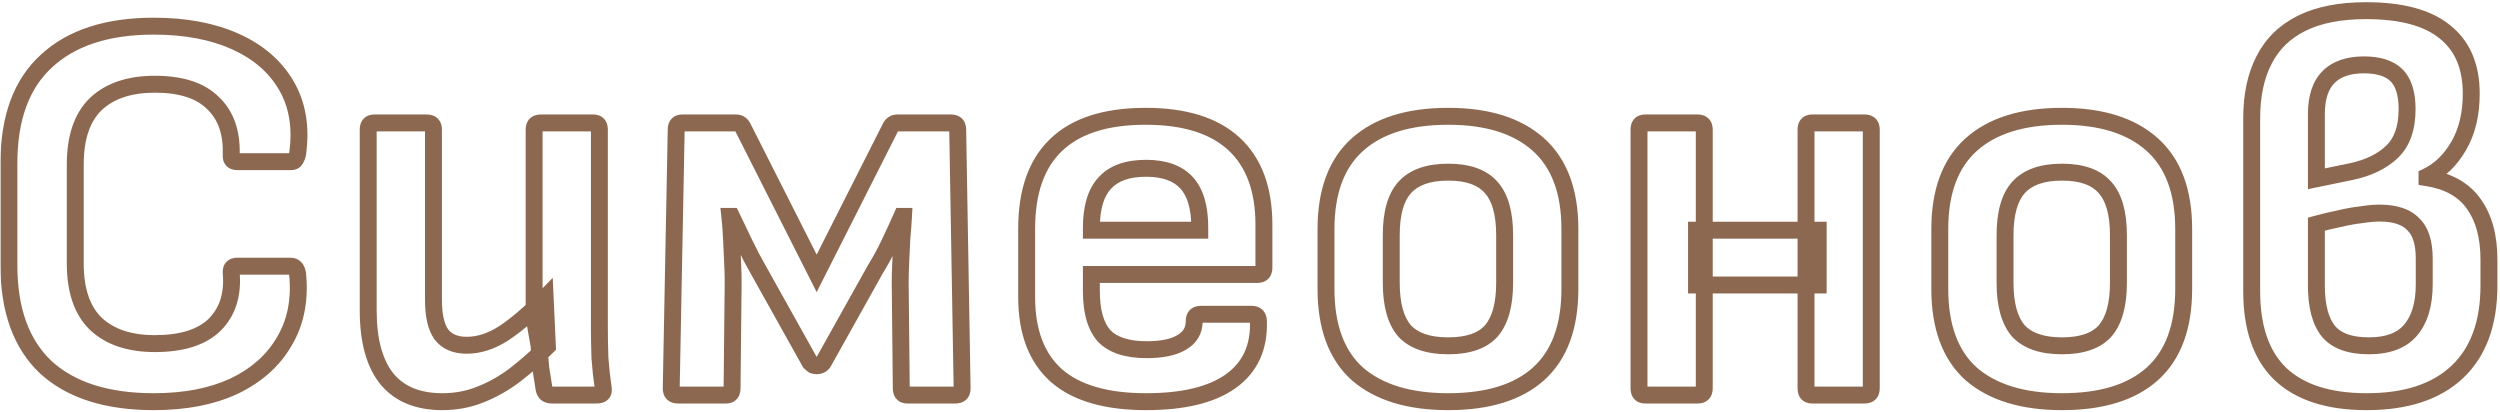 <svg xmlns="http://www.w3.org/2000/svg" width="886" height="146" viewBox="0 0 886 146" fill="none"><mask id="path-1-outside-1_3863_2" maskUnits="userSpaceOnUse" x="0" y="0" width="886" height="146" fill="black"><rect fill="white" width="886" height="146"></rect><path d="M54.504 142.352C37.909 142.352 25.169 138.301 16.284 130.2C7.529 121.968 3.152 109.881 3.152 93.94V57.876C3.152 41.804 7.595 29.717 16.48 21.616C25.365 13.384 38.04 9.268 54.504 9.268C65.741 9.268 75.411 11.097 83.512 14.756C91.613 18.415 97.624 23.641 101.544 30.436C105.464 37.231 106.771 45.267 105.464 54.544C105.333 55.197 105.072 55.851 104.68 56.504C104.419 57.027 103.896 57.288 103.112 57.288H84.1C82.532 57.288 81.813 56.504 81.944 54.936C82.205 46.965 80.049 40.824 75.476 36.512C71.033 32.069 64.173 29.848 54.896 29.848C45.88 29.848 38.889 32.2 33.924 36.904C29.089 41.608 26.672 48.729 26.672 58.268V93.352C26.672 102.891 29.089 110.012 33.924 114.716C38.889 119.42 45.88 121.772 54.896 121.772C64.435 121.772 71.491 119.551 76.064 115.108C80.637 110.535 82.597 104.393 81.944 96.684C81.813 95.116 82.532 94.332 84.1 94.332H102.916C104.353 94.332 105.203 95.247 105.464 97.076C106.379 106.223 104.811 114.193 100.76 120.988C96.84 127.783 90.895 133.075 82.924 136.864C75.084 140.523 65.611 142.352 54.504 142.352ZM156.756 142.352C148.132 142.352 141.599 139.673 137.156 134.316C132.714 128.828 130.492 120.727 130.492 110.012V45.92C130.492 44.352 131.211 43.568 132.648 43.568H151.268C152.836 43.568 153.62 44.352 153.62 45.92V106.288C153.62 111.776 154.535 115.827 156.364 118.44C158.324 121.053 161.33 122.36 165.38 122.36C169.692 122.36 174.004 120.988 178.316 118.244C182.759 115.369 187.724 111.123 193.212 105.504L193.996 122.752C190.207 126.541 186.352 129.939 182.432 132.944C178.643 135.819 174.592 138.105 170.28 139.804C166.099 141.503 161.591 142.352 156.756 142.352ZM195.564 140C193.996 140 193.082 139.281 192.82 137.844C192.428 135.492 192.036 133.009 191.644 130.396C191.383 127.783 191.187 125.169 191.056 122.556L189.292 112.56V45.92C189.292 44.352 190.076 43.568 191.644 43.568H210.264C211.702 43.568 212.42 44.352 212.42 45.92V115.5C212.42 119.289 212.486 123.079 212.616 126.868C212.878 130.527 213.27 134.12 213.792 137.648C214.054 139.216 213.27 140 211.44 140H195.564ZM240.232 140C238.664 140 237.88 139.216 237.88 137.648L239.644 45.92C239.644 44.352 240.363 43.568 241.8 43.568H260.812C261.988 43.568 262.838 44.156 263.36 45.332L289.428 96.88L315.496 45.332C316.019 44.156 316.868 43.568 318.044 43.568H337.056C338.624 43.568 339.408 44.352 339.408 45.92L340.976 137.648C340.976 139.216 340.192 140 338.624 140H321.572C320.135 140 319.416 139.216 319.416 137.648L319.024 100.016C319.024 98.056 319.09 95.704 319.22 92.96C319.351 90.216 319.482 87.407 319.612 84.532C319.874 81.657 320.07 79.044 320.2 76.692H319.612C318.175 79.959 316.672 83.225 315.104 86.492C313.536 89.759 311.968 92.633 310.4 95.116L291.78 128.436C291.258 129.22 290.474 129.612 289.428 129.612C289.036 129.612 288.644 129.547 288.252 129.416C287.86 129.155 287.468 128.828 287.076 128.436L268.456 95.116C267.019 92.633 265.516 89.759 263.948 86.492C262.38 83.225 260.812 79.959 259.244 76.692H258.656C258.918 79.044 259.114 81.657 259.244 84.532C259.375 87.407 259.506 90.216 259.636 92.96C259.767 95.704 259.832 98.056 259.832 100.016L259.44 137.648C259.44 139.216 258.722 140 257.284 140H240.232ZM406.185 142.352C392.073 142.352 381.489 139.281 374.433 133.14C367.377 126.868 363.849 117.591 363.849 105.308V81.004C363.849 67.937 367.311 58.072 374.237 51.408C381.293 44.613 391.877 41.216 405.989 41.216C419.839 41.216 430.293 44.483 437.349 51.016C444.405 57.549 447.933 67.088 447.933 79.632V94.92C447.933 96.488 447.149 97.272 445.581 97.272H386.781V103.152C386.781 110.339 388.283 115.631 391.289 119.028C394.425 122.295 399.455 123.928 406.381 123.928C411.738 123.928 415.854 123.079 418.729 121.38C421.734 119.681 423.237 117.133 423.237 113.736C423.237 112.168 424.021 111.384 425.589 111.384H443.621C445.058 111.384 445.842 112.103 445.973 113.54C446.365 122.948 443.098 130.135 436.173 135.1C429.378 139.935 419.382 142.352 406.185 142.352ZM386.781 81.592H425.197V80.612C425.197 73.425 423.629 68.133 420.493 64.736C417.357 61.339 412.587 59.64 406.185 59.64C399.521 59.64 394.621 61.404 391.485 64.932C388.349 68.329 386.781 73.621 386.781 80.808V81.592ZM513.25 142.352C499.399 142.352 488.684 139.085 481.106 132.552C473.658 125.888 469.934 115.827 469.934 102.368V81.2C469.934 67.872 473.658 57.876 481.106 51.212C488.554 44.548 499.268 41.216 513.25 41.216C527.1 41.216 537.75 44.548 545.198 51.212C552.646 57.876 556.37 67.872 556.37 81.2V102.368C556.37 115.827 552.646 125.888 545.198 132.552C537.88 139.085 527.231 142.352 513.25 142.352ZM513.25 122.556C520.306 122.556 525.402 120.792 528.538 117.264C531.674 113.605 533.242 107.921 533.242 100.212V83.356C533.242 75.647 531.674 70.028 528.538 66.5C525.402 62.841 520.306 61.012 513.25 61.012C506.194 61.012 501.032 62.841 497.766 66.5C494.63 70.028 493.062 75.647 493.062 83.356V100.212C493.062 107.921 494.63 113.605 497.766 117.264C501.032 120.792 506.194 122.556 513.25 122.556ZM642.212 140C640.774 140 640.056 139.216 640.056 137.648V45.92C640.056 44.352 640.774 43.568 642.212 43.568H660.832C662.4 43.568 663.184 44.352 663.184 45.92V137.648C663.184 139.216 662.4 140 660.832 140H642.212ZM583.02 140C581.582 140 580.864 139.216 580.864 137.648V45.92C580.864 44.352 581.582 43.568 583.02 43.568H601.64C603.208 43.568 603.992 44.352 603.992 45.92V137.648C603.992 139.216 603.208 140 601.64 140H583.02ZM601.248 100.996V81.592H644.368V100.996H601.248ZM730.779 142.352C716.928 142.352 706.214 139.085 698.635 132.552C691.187 125.888 687.463 115.827 687.463 102.368V81.2C687.463 67.872 691.187 57.876 698.635 51.212C706.083 44.548 716.798 41.216 730.779 41.216C744.63 41.216 755.279 44.548 762.727 51.212C770.175 57.876 773.899 67.872 773.899 81.2V102.368C773.899 115.827 770.175 125.888 762.727 132.552C755.41 139.085 744.76 142.352 730.779 142.352ZM730.779 122.556C737.835 122.556 742.931 120.792 746.067 117.264C749.203 113.605 750.771 107.921 750.771 100.212V83.356C750.771 75.647 749.203 70.028 746.067 66.5C742.931 62.841 737.835 61.012 730.779 61.012C723.723 61.012 718.562 62.841 715.295 66.5C712.159 70.028 710.591 75.647 710.591 83.356V100.212C710.591 107.921 712.159 113.605 715.295 117.264C718.562 120.792 723.723 122.556 730.779 122.556ZM838.764 142.352C825.306 142.352 815.114 139.085 808.188 132.552C801.394 126.019 797.996 116.219 797.996 103.152V42C797.996 33.899 799.434 27.039 802.308 21.42C805.183 15.671 809.626 11.293 815.636 8.288C821.647 5.283 829.291 3.78 838.568 3.78C850.982 3.78 860.259 6.263 866.4 11.228C872.672 16.193 875.808 23.511 875.808 33.18C875.808 40.497 874.306 46.704 871.3 51.8C868.426 56.765 864.702 60.359 860.128 62.58V62.972C867.707 64.148 873.26 67.284 876.788 72.38C880.316 77.345 882.08 83.879 882.08 91.98V101.192C882.08 114.52 878.356 124.712 870.908 131.768C863.46 138.824 852.746 142.352 838.764 142.352ZM839.548 122.556C846.212 122.556 851.112 120.727 854.248 117.068C857.515 113.279 859.148 107.856 859.148 100.8V91.588C859.148 85.969 857.842 81.919 855.228 79.436C852.746 76.823 848.76 75.516 843.272 75.516C841.443 75.516 839.287 75.712 836.804 76.104C834.452 76.365 831.904 76.823 829.16 77.476C826.547 77.999 823.803 78.652 820.928 79.436V101.192C820.928 108.509 822.366 113.932 825.24 117.46C828.115 120.857 832.884 122.556 839.548 122.556ZM820.928 63.364L833.276 60.816C839.418 59.509 844.252 57.157 847.78 53.76C851.308 50.363 853.072 45.332 853.072 38.668C853.072 33.18 851.831 29.195 849.348 26.712C846.866 24.229 843.011 22.988 837.784 22.988C832.296 22.988 828.115 24.425 825.24 27.3C822.366 30.175 820.928 34.552 820.928 40.432V63.364Z"></path></mask><path d="M16.284 130.2L14.229 132.386L14.246 132.401L14.263 132.417L16.284 130.2ZM16.48 21.616L18.501 23.833L18.51 23.825L18.519 23.817L16.48 21.616ZM83.512 14.756L84.747 12.022L83.512 14.756ZM101.544 30.436L98.945 31.935H98.945L101.544 30.436ZM105.464 54.544L108.406 55.132L108.423 55.048L108.435 54.962L105.464 54.544ZM104.68 56.504L102.108 54.961L102.048 55.059L101.997 55.162L104.68 56.504ZM81.944 54.936L84.934 55.185L84.94 55.11L84.942 55.034L81.944 54.936ZM75.476 36.512L73.355 38.633L73.386 38.664L73.418 38.695L75.476 36.512ZM33.924 36.904L31.861 34.726L31.846 34.74L31.832 34.754L33.924 36.904ZM33.924 114.716L31.832 116.866L31.846 116.88L31.861 116.894L33.924 114.716ZM76.064 115.108L78.154 117.26L78.17 117.245L78.185 117.229L76.064 115.108ZM81.944 96.684L78.954 96.933L78.955 96.937L81.944 96.684ZM105.464 97.076L108.449 96.778L108.443 96.714L108.434 96.652L105.464 97.076ZM100.76 120.988L98.183 119.452L98.172 119.47L98.161 119.489L100.76 120.988ZM82.924 136.864L84.193 139.583L84.202 139.578L84.212 139.573L82.924 136.864ZM54.504 142.352V139.352C38.371 139.352 26.458 135.416 18.305 127.983L16.284 130.2L14.263 132.417C23.881 141.186 37.448 145.352 54.504 145.352V142.352ZM16.284 130.2L18.339 128.014C10.366 120.518 6.152 109.336 6.152 93.94H3.152H0.152C0.152 110.427 4.692 123.418 14.229 132.386L16.284 130.2ZM3.152 93.94H6.152V57.876H3.152H0.152V93.94H3.152ZM3.152 57.876H6.152C6.152 42.35 10.43 31.192 18.501 23.833L16.48 21.616L14.459 19.399C4.76 28.242 0.152 41.258 0.152 57.876H3.152ZM16.48 21.616L18.519 23.817C26.676 16.259 38.521 12.268 54.504 12.268V9.268V6.268C37.559 6.268 24.055 10.509 14.441 19.415L16.48 21.616ZM54.504 9.268V12.268C65.424 12.268 74.652 14.046 82.277 17.49L83.512 14.756L84.747 12.022C76.169 8.148 66.058 6.268 54.504 6.268V9.268ZM83.512 14.756L82.277 17.49C89.885 20.926 95.38 25.756 98.945 31.935L101.544 30.436L104.143 28.937C99.868 21.527 93.341 15.903 84.747 12.022L83.512 14.756ZM101.544 30.436L98.945 31.935C102.469 38.043 103.725 45.378 102.493 54.126L105.464 54.544L108.435 54.962C109.816 45.156 108.459 36.418 104.143 28.937L101.544 30.436ZM105.464 54.544L102.522 53.956C102.468 54.227 102.348 54.56 102.108 54.961L104.68 56.504L107.252 58.047C107.796 57.141 108.199 56.167 108.406 55.132L105.464 54.544ZM104.68 56.504L101.997 55.162C102.156 54.843 102.431 54.568 102.75 54.409C103.023 54.272 103.19 54.288 103.112 54.288V57.288V60.288C104.579 60.288 106.419 59.735 107.363 57.846L104.68 56.504ZM103.112 57.288V54.288H84.1V57.288V60.288H103.112V57.288ZM84.1 57.288V54.288C83.755 54.288 84.163 54.2 84.597 54.673C85.028 55.143 84.904 55.537 84.934 55.185L81.944 54.936L78.954 54.687C78.853 55.903 79.024 57.473 80.174 58.727C81.326 59.984 82.877 60.288 84.1 60.288V57.288ZM81.944 54.936L84.942 55.034C85.224 46.452 82.894 39.383 77.534 34.329L75.476 36.512L73.418 38.695C77.205 42.265 79.187 47.479 78.946 54.838L81.944 54.936ZM75.476 36.512L77.597 34.391C72.372 29.166 64.592 26.848 54.896 26.848V29.848V32.848C63.755 32.848 69.695 34.973 73.355 38.633L75.476 36.512ZM54.896 29.848V26.848C45.364 26.848 37.542 29.344 31.861 34.726L33.924 36.904L35.987 39.082C40.236 35.056 46.396 32.848 54.896 32.848V29.848ZM33.924 36.904L31.832 34.754C26.211 40.223 23.672 48.26 23.672 58.268H26.672H29.672C29.672 49.199 31.967 42.993 36.016 39.054L33.924 36.904ZM26.672 58.268H23.672V93.352H26.672H29.672V58.268H26.672ZM26.672 93.352H23.672C23.672 103.36 26.211 111.397 31.832 116.866L33.924 114.716L36.016 112.566C31.967 108.627 29.672 102.421 29.672 93.352H26.672ZM33.924 114.716L31.861 116.894C37.542 122.276 45.364 124.772 54.896 124.772V121.772V118.772C46.396 118.772 40.236 116.564 35.987 112.538L33.924 114.716ZM54.896 121.772V124.772C64.834 124.772 72.797 122.464 78.154 117.26L76.064 115.108L73.974 112.956C70.184 116.637 64.035 118.772 54.896 118.772V121.772ZM76.064 115.108L78.185 117.229C83.507 111.907 85.645 104.83 84.933 96.431L81.944 96.684L78.955 96.937C79.55 103.956 77.767 109.162 73.943 112.987L76.064 115.108ZM81.944 96.684L84.934 96.435C84.904 96.083 85.028 96.477 84.597 96.947C84.163 97.42 83.755 97.332 84.1 97.332V94.332V91.332C82.877 91.332 81.326 91.636 80.174 92.893C79.024 94.147 78.853 95.717 78.954 96.933L81.944 96.684ZM84.1 94.332V97.332H102.916V94.332V91.332H84.1V94.332ZM102.916 94.332V97.332C102.957 97.332 102.892 97.338 102.77 97.289C102.638 97.236 102.518 97.151 102.433 97.059C102.355 96.976 102.35 96.935 102.377 97.001C102.405 97.071 102.455 97.227 102.494 97.5L105.464 97.076L108.434 96.652C108.256 95.407 107.826 94.05 106.829 92.977C105.749 91.813 104.33 91.332 102.916 91.332V94.332ZM105.464 97.076L102.479 97.374C103.34 105.989 101.853 113.295 98.183 119.452L100.76 120.988L103.337 122.524C107.768 115.091 109.417 106.456 108.449 96.778L105.464 97.076ZM100.76 120.988L98.161 119.489C94.583 125.692 89.129 130.593 81.636 134.155L82.924 136.864L84.212 139.573C92.661 135.557 99.097 129.873 103.359 122.487L100.76 120.988ZM82.924 136.864L81.655 134.145C74.308 137.574 65.292 139.352 54.504 139.352V142.352V145.352C65.929 145.352 75.859 143.471 84.193 139.583L82.924 136.864ZM137.156 134.316L134.825 136.204L134.836 136.217L134.847 136.231L137.156 134.316ZM156.364 118.44L153.907 120.16L153.935 120.201L153.964 120.24L156.364 118.44ZM178.316 118.244L179.927 120.775L179.936 120.769L179.946 120.763L178.316 118.244ZM193.212 105.504L196.209 105.368L195.895 98.464L191.066 103.408L193.212 105.504ZM193.996 122.752L196.118 124.873L197.053 123.938L196.993 122.616L193.996 122.752ZM182.432 132.944L184.245 135.334L184.252 135.329L184.258 135.325L182.432 132.944ZM170.28 139.804L169.181 137.013L169.166 137.019L169.151 137.025L170.28 139.804ZM192.82 137.844L189.861 138.337L189.865 138.359L189.869 138.381L192.82 137.844ZM191.644 130.396L188.659 130.695L188.667 130.768L188.677 130.841L191.644 130.396ZM191.056 122.556L194.053 122.406L194.043 122.219L194.011 122.035L191.056 122.556ZM189.292 112.56H186.292V112.823L186.338 113.081L189.292 112.56ZM212.616 126.868L209.618 126.971L209.62 127.027L209.624 127.082L212.616 126.868ZM213.792 137.648L210.825 138.088L210.829 138.114L210.833 138.141L213.792 137.648ZM156.756 142.352V139.352C148.792 139.352 143.204 136.91 139.466 132.401L137.156 134.316L134.847 136.231C139.993 142.437 147.473 145.352 156.756 145.352V142.352ZM137.156 134.316L139.488 132.428C135.652 127.689 133.492 120.379 133.492 110.012H130.492H127.492C127.492 121.074 129.776 129.967 134.825 136.204L137.156 134.316ZM130.492 110.012H133.492V45.92H130.492H127.492V110.012H130.492ZM130.492 45.92H133.492C133.492 45.537 133.586 45.809 133.243 46.183C133.071 46.37 132.878 46.481 132.73 46.534C132.6 46.582 132.554 46.568 132.648 46.568V43.568V40.568C131.397 40.568 129.927 40.921 128.82 42.129C127.758 43.287 127.492 44.735 127.492 45.92H130.492ZM132.648 43.568V46.568H151.268V43.568V40.568H132.648V43.568ZM151.268 43.568V46.568C151.59 46.568 151.28 46.646 150.911 46.277C150.542 45.908 150.62 45.598 150.62 45.92H153.62H156.62C156.62 44.674 156.307 43.188 155.154 42.035C154.001 40.882 152.515 40.568 151.268 40.568V43.568ZM153.62 45.92H150.62V106.288H153.62H156.62V45.92H153.62ZM153.62 106.288H150.62C150.62 111.997 151.551 116.795 153.907 120.16L156.364 118.44L158.822 116.72C157.519 114.859 156.62 111.555 156.62 106.288H153.62ZM156.364 118.44L153.964 120.24C156.627 123.79 160.637 125.36 165.38 125.36V122.36V119.36C162.022 119.36 160.022 118.317 158.764 116.64L156.364 118.44ZM165.38 122.36V125.36C170.361 125.36 175.224 123.768 179.927 120.775L178.316 118.244L176.706 115.713C172.785 118.208 169.023 119.36 165.38 119.36V122.36ZM178.316 118.244L179.946 120.763C184.643 117.724 189.782 113.31 195.358 107.6L193.212 105.504L191.066 103.408C185.667 108.936 180.875 113.015 176.687 115.725L178.316 118.244ZM193.212 105.504L190.215 105.64L190.999 122.888L193.996 122.752L196.993 122.616L196.209 105.368L193.212 105.504ZM193.996 122.752L191.875 120.631C188.171 124.335 184.414 127.644 180.607 130.563L182.432 132.944L184.258 135.325C188.29 132.233 192.243 128.748 196.118 124.873L193.996 122.752ZM182.432 132.944L180.619 130.554C177.042 133.267 173.231 135.417 169.181 137.013L170.28 139.804L171.38 142.595C175.954 140.793 180.243 138.37 184.245 135.334L182.432 132.944ZM170.28 139.804L169.151 137.025C165.353 138.567 161.232 139.352 156.756 139.352V142.352V145.352C161.95 145.352 166.845 144.438 171.409 142.583L170.28 139.804ZM195.564 140V137C195.397 137 195.334 136.98 195.345 136.984C195.364 136.989 195.449 137.019 195.556 137.102C195.665 137.188 195.736 137.283 195.772 137.351C195.805 137.41 195.791 137.41 195.772 137.307L192.82 137.844L189.869 138.381C190.096 139.629 190.679 140.901 191.849 141.82C192.992 142.719 194.341 143 195.564 143V140ZM192.82 137.844L195.779 137.351C195.39 135.016 195.001 132.55 194.611 129.951L191.644 130.396L188.677 130.841C189.072 133.469 189.466 135.968 189.861 138.337L192.82 137.844ZM191.644 130.396L194.629 130.097C194.373 127.533 194.181 124.97 194.053 122.406L191.056 122.556L188.06 122.706C188.193 125.369 188.393 128.032 188.659 130.695L191.644 130.396ZM191.056 122.556L194.011 122.035L192.247 112.039L189.292 112.56L186.338 113.081L188.102 123.077L191.056 122.556ZM189.292 112.56H192.292V45.92H189.292H186.292V112.56H189.292ZM189.292 45.92H192.292C192.292 45.598 192.371 45.908 192.002 46.277C191.633 46.646 191.323 46.568 191.644 46.568V43.568V40.568C190.398 40.568 188.912 40.882 187.759 42.035C186.606 43.188 186.292 44.674 186.292 45.92H189.292ZM191.644 43.568V46.568H210.264V43.568V40.568H191.644V43.568ZM210.264 43.568V46.568C210.359 46.568 210.313 46.582 210.182 46.534C210.035 46.481 209.841 46.37 209.67 46.183C209.327 45.809 209.42 45.537 209.42 45.92H212.42H215.42C215.42 44.735 215.154 43.287 214.093 42.129C212.986 40.921 211.516 40.568 210.264 40.568V43.568ZM212.42 45.92H209.42V115.5H212.42H215.42V45.92H212.42ZM212.42 115.5H209.42C209.42 119.324 209.486 123.148 209.618 126.971L212.616 126.868L215.615 126.765C215.485 123.01 215.42 119.255 215.42 115.5H212.42ZM212.616 126.868L209.624 127.082C209.89 130.814 210.291 134.483 210.825 138.088L213.792 137.648L216.76 137.208C216.249 133.757 215.865 130.239 215.609 126.654L212.616 126.868ZM213.792 137.648L210.833 138.141C210.854 138.268 210.824 138.207 210.864 138.026C210.911 137.813 211.037 137.533 211.279 137.291C211.506 137.064 211.714 136.992 211.754 136.98C211.784 136.971 211.698 137 211.44 137V140V143C212.659 143 214.295 142.76 215.522 141.533C216.863 140.192 216.968 138.453 216.751 137.155L213.792 137.648ZM211.44 140V137H195.564V140V143H211.44V140ZM237.88 137.648L234.881 137.59L234.88 137.619V137.648H237.88ZM239.644 45.92L242.644 45.978L242.644 45.949V45.92H239.644ZM263.36 45.332L260.619 46.55L260.649 46.619L260.683 46.686L263.36 45.332ZM289.428 96.88L286.751 98.234L289.428 103.528L292.106 98.234L289.428 96.88ZM315.496 45.332L318.174 46.686L318.207 46.619L318.238 46.55L315.496 45.332ZM339.408 45.92H336.408V45.946L336.409 45.971L339.408 45.92ZM340.976 137.648H343.976V137.622L343.976 137.597L340.976 137.648ZM319.416 137.648H322.416V137.632L322.416 137.617L319.416 137.648ZM319.024 100.016H316.024V100.032L316.025 100.047L319.024 100.016ZM319.22 92.96L316.224 92.817L319.22 92.96ZM319.612 84.532L316.625 84.26L316.619 84.328L316.615 84.396L319.612 84.532ZM320.2 76.692L323.196 76.858L323.372 73.692H320.2V76.692ZM319.612 76.692V73.692H317.655L316.866 75.484L319.612 76.692ZM315.104 86.492L317.809 87.79L315.104 86.492ZM310.4 95.116L307.864 93.514L307.821 93.582L307.782 93.653L310.4 95.116ZM291.78 128.436L294.277 130.1L294.342 130.002L294.399 129.899L291.78 128.436ZM288.252 129.416L286.588 131.912L286.923 132.135L287.304 132.262L288.252 129.416ZM287.076 128.436L284.458 129.899L284.661 130.263L284.955 130.557L287.076 128.436ZM268.456 95.116L271.075 93.653L271.064 93.633L271.053 93.613L268.456 95.116ZM263.948 86.492L266.653 85.194L263.948 86.492ZM259.244 76.692L261.949 75.394L261.132 73.692H259.244V76.692ZM258.656 76.692V73.692H255.305L255.675 77.023L258.656 76.692ZM259.244 84.532L262.241 84.396L259.244 84.532ZM259.832 100.016L262.832 100.047L262.832 100.032V100.016H259.832ZM259.44 137.648L256.441 137.617L256.44 137.632V137.648H259.44ZM240.232 140V137C239.911 137 240.221 136.922 240.59 137.291C240.959 137.66 240.88 137.97 240.88 137.648H237.88H234.88C234.88 138.894 235.194 140.38 236.347 141.533C237.5 142.686 238.986 143 240.232 143V140ZM237.88 137.648L240.88 137.706L242.644 45.978L239.644 45.92L236.645 45.862L234.881 137.59L237.88 137.648ZM239.644 45.92H242.644C242.644 45.537 242.738 45.809 242.395 46.183C242.223 46.37 242.03 46.481 241.882 46.534C241.752 46.582 241.706 46.568 241.8 46.568V43.568V40.568C240.549 40.568 239.079 40.921 237.972 42.129C236.91 43.287 236.644 44.735 236.644 45.92H239.644ZM241.8 43.568V46.568H260.812V43.568V40.568H241.8V43.568ZM260.812 43.568V46.568C260.855 46.568 260.845 46.573 260.797 46.559C260.746 46.544 260.683 46.517 260.624 46.476C260.596 46.456 260.575 46.438 260.56 46.424C260.545 46.41 260.538 46.401 260.539 46.402C260.541 46.404 260.572 46.446 260.619 46.55L263.36 45.332L266.102 44.114C265.672 43.145 265.015 42.218 264.039 41.542C263.045 40.854 261.923 40.568 260.812 40.568V43.568ZM263.36 45.332L260.683 46.686L286.751 98.234L289.428 96.88L292.106 95.526L266.038 43.978L263.36 45.332ZM289.428 96.88L292.106 98.234L318.174 46.686L315.496 45.332L312.819 43.978L286.751 95.526L289.428 96.88ZM315.496 45.332L318.238 46.55C318.284 46.446 318.316 46.404 318.318 46.402C318.318 46.401 318.312 46.41 318.297 46.424C318.282 46.438 318.261 46.456 318.233 46.476C318.174 46.517 318.111 46.544 318.06 46.559C318.012 46.573 318.001 46.568 318.044 46.568V43.568V40.568C316.934 40.568 315.812 40.854 314.818 41.542C313.841 42.218 313.185 43.145 312.755 44.114L315.496 45.332ZM318.044 43.568V46.568H337.056V43.568V40.568H318.044V43.568ZM337.056 43.568V46.568C337.378 46.568 337.068 46.646 336.699 46.277C336.33 45.908 336.408 45.598 336.408 45.92H339.408H342.408C342.408 44.674 342.095 43.188 340.942 42.035C339.789 40.882 338.303 40.568 337.056 40.568V43.568ZM339.408 45.92L336.409 45.971L337.977 137.699L340.976 137.648L343.976 137.597L342.408 45.869L339.408 45.92ZM340.976 137.648H337.976C337.976 137.97 337.898 137.66 338.267 137.291C338.636 136.922 338.946 137 338.624 137V140V143C339.871 143 341.357 142.686 342.51 141.533C343.663 140.38 343.976 138.894 343.976 137.648H340.976ZM338.624 140V137H321.572V140V143H338.624V140ZM321.572 140V137C321.478 137 321.524 136.986 321.654 137.034C321.802 137.087 321.995 137.198 322.167 137.385C322.51 137.759 322.416 138.031 322.416 137.648H319.416H316.416C316.416 138.833 316.682 140.281 317.744 141.439C318.851 142.647 320.321 143 321.572 143V140ZM319.416 137.648L322.416 137.617L322.024 99.985L319.024 100.016L316.025 100.047L316.417 137.679L319.416 137.648ZM319.024 100.016H322.024C322.024 98.118 322.088 95.816 322.217 93.103L319.22 92.96L316.224 92.817C316.092 95.592 316.024 97.994 316.024 100.016H319.024ZM319.22 92.96L322.217 93.103C322.348 90.356 322.479 87.545 322.609 84.668L319.612 84.532L316.615 84.396C316.485 87.268 316.354 90.076 316.224 92.817L319.22 92.96ZM319.612 84.532L322.6 84.804C322.864 81.901 323.063 79.252 323.196 76.858L320.2 76.692L317.205 76.526C317.077 78.836 316.884 81.413 316.625 84.26L319.612 84.532ZM320.2 76.692V73.692H319.612V76.692V79.692H320.2V76.692ZM319.612 76.692L316.866 75.484C315.443 78.72 313.954 81.957 312.4 85.194L315.104 86.492L317.809 87.79C319.391 84.494 320.908 81.198 322.358 77.9L319.612 76.692ZM315.104 86.492L312.4 85.194C310.871 88.379 309.358 91.149 307.864 93.514L310.4 95.116L312.937 96.718C314.579 94.118 316.202 91.138 317.809 87.79L315.104 86.492ZM310.4 95.116L307.782 93.653L289.162 126.973L291.78 128.436L294.399 129.899L313.019 96.579L310.4 95.116ZM291.78 128.436L289.284 126.772C289.282 126.775 289.297 126.753 289.332 126.721C289.369 126.688 289.413 126.658 289.459 126.635C289.556 126.586 289.574 126.612 289.428 126.612V129.612V132.612C291.348 132.612 293.129 131.821 294.277 130.1L291.78 128.436ZM289.428 129.612V126.612C289.376 126.612 289.304 126.604 289.201 126.57L288.252 129.416L287.304 132.262C287.985 132.489 288.697 132.612 289.428 132.612V129.612ZM288.252 129.416L289.916 126.92C289.715 126.785 289.474 126.591 289.198 126.315L287.076 128.436L284.955 130.557C285.463 131.065 286.006 131.524 286.588 131.912L288.252 129.416ZM287.076 128.436L289.695 126.973L271.075 93.653L268.456 95.116L265.838 96.579L284.458 129.899L287.076 128.436ZM268.456 95.116L271.053 93.613C269.663 91.212 268.196 88.408 266.653 85.194L263.948 86.492L261.244 87.79C262.837 91.109 264.376 94.055 265.86 96.619L268.456 95.116ZM263.948 86.492L266.653 85.194C265.085 81.927 263.517 78.66 261.949 75.394L259.244 76.692L256.54 77.99C258.108 81.257 259.676 84.523 261.244 87.79L263.948 86.492ZM259.244 76.692V73.692H258.656V76.692V79.692H259.244V76.692ZM258.656 76.692L255.675 77.023C255.928 79.298 256.119 81.845 256.247 84.668L259.244 84.532L262.241 84.396C262.108 81.469 261.908 78.79 261.638 76.361L258.656 76.692ZM259.244 84.532L256.247 84.668C256.378 87.545 256.509 90.356 256.64 93.103L259.636 92.96L262.633 92.817C262.502 90.076 262.372 87.268 262.241 84.396L259.244 84.532ZM259.636 92.96L256.64 93.103C256.769 95.816 256.832 98.118 256.832 100.016H259.832H262.832C262.832 97.994 262.765 95.592 262.633 92.817L259.636 92.96ZM259.832 100.016L256.833 99.985L256.441 137.617L259.44 137.648L262.44 137.679L262.832 100.047L259.832 100.016ZM259.44 137.648H256.44C256.44 138.031 256.347 137.759 256.69 137.385C256.861 137.198 257.055 137.087 257.202 137.034C257.333 136.986 257.379 137 257.284 137V140V143C258.536 143 260.006 142.647 261.113 141.439C262.174 140.281 262.44 138.833 262.44 137.648H259.44ZM257.284 140V137H240.232V140V143H257.284V140ZM374.433 133.14L372.44 135.382L372.451 135.393L372.463 135.403L374.433 133.14ZM374.237 51.408L376.317 53.57L376.318 53.569L374.237 51.408ZM437.349 51.016L439.387 48.815L437.349 51.016ZM386.781 97.272V94.272H383.781V97.272H386.781ZM391.289 119.028L389.042 121.016L389.082 121.061L389.125 121.106L391.289 119.028ZM418.729 121.38L417.253 118.768L417.227 118.783L417.202 118.797L418.729 121.38ZM445.973 113.54L448.97 113.415L448.967 113.342L448.96 113.268L445.973 113.54ZM436.173 135.1L437.912 137.544L437.921 137.538L436.173 135.1ZM386.781 81.592H383.781V84.592H386.781V81.592ZM425.197 81.592V84.592H428.197V81.592H425.197ZM420.493 64.736L418.288 66.771V66.771L420.493 64.736ZM391.485 64.932L393.689 66.967L393.708 66.946L393.727 66.925L391.485 64.932ZM406.185 142.352V139.352C392.441 139.352 382.693 136.352 376.402 130.877L374.433 133.14L372.463 135.403C380.284 142.21 391.705 145.352 406.185 145.352V142.352ZM374.433 133.14L376.426 130.898C370.19 125.355 366.849 117.008 366.849 105.308H363.849H360.849C360.849 118.174 364.563 128.381 372.44 135.382L374.433 133.14ZM363.849 105.308H366.849V81.004H363.849H360.849V105.308H363.849ZM363.849 81.004H366.849C366.849 68.45 370.166 59.488 376.317 53.57L374.237 51.408L372.157 49.246C364.456 56.656 360.849 67.424 360.849 81.004H363.849ZM374.237 51.408L376.318 53.569C382.609 47.51 392.311 44.216 405.989 44.216V41.216V38.216C391.442 38.216 379.976 41.716 372.156 49.247L374.237 51.408ZM405.989 41.216V44.216C419.414 44.216 429.011 47.385 435.31 53.217L437.349 51.016L439.387 48.815C431.574 41.581 420.265 38.216 405.989 38.216V41.216ZM437.349 51.016L435.31 53.217C441.581 59.023 444.933 67.656 444.933 79.632H447.933H450.933C450.933 66.52 447.228 56.075 439.387 48.815L437.349 51.016ZM447.933 79.632H444.933V94.92H447.933H450.933V79.632H447.933ZM447.933 94.92H444.933C444.933 95.242 444.854 94.932 445.223 94.563C445.592 94.194 445.902 94.272 445.581 94.272V97.272V100.272C446.827 100.272 448.313 99.958 449.466 98.805C450.619 97.652 450.933 96.166 450.933 94.92H447.933ZM445.581 97.272V94.272H386.781V97.272V100.272H445.581V97.272ZM386.781 97.272H383.781V103.152H386.781H389.781V97.272H386.781ZM386.781 103.152H383.781C383.781 110.665 385.337 116.827 389.042 121.016L391.289 119.028L393.536 117.04C391.23 114.434 389.781 110.013 389.781 103.152H386.781ZM391.289 119.028L389.125 121.106C393.066 125.211 399.065 126.928 406.381 126.928V123.928V120.928C399.846 120.928 395.784 119.378 393.453 116.95L391.289 119.028ZM406.381 123.928V126.928C411.982 126.928 416.718 126.053 420.255 123.963L418.729 121.38L417.202 118.797C414.99 120.105 411.494 120.928 406.381 120.928V123.928ZM418.729 121.38L420.205 123.992C424.133 121.771 426.237 118.236 426.237 113.736H423.237H420.237C420.237 116.03 419.335 117.591 417.253 118.768L418.729 121.38ZM423.237 113.736H426.237C426.237 113.414 426.315 113.724 425.946 114.093C425.577 114.462 425.267 114.384 425.589 114.384V111.384V108.384C424.342 108.384 422.856 108.698 421.703 109.851C420.55 111.004 420.237 112.49 420.237 113.736H423.237ZM425.589 111.384V114.384H443.621V111.384V108.384H425.589V111.384ZM443.621 111.384V114.384C443.856 114.384 443.591 114.438 443.259 114.134C442.93 113.833 442.963 113.568 442.985 113.812L445.973 113.54L448.96 113.268C448.852 112.075 448.427 110.732 447.314 109.712C446.199 108.689 444.822 108.384 443.621 108.384V111.384ZM445.973 113.54L442.975 113.665C443.33 122.188 440.431 128.355 434.425 132.662L436.173 135.1L437.921 137.538C445.765 131.914 449.399 123.708 448.97 113.415L445.973 113.54ZM436.173 135.1L434.433 132.656C428.365 136.974 419.094 139.352 406.185 139.352V142.352V145.352C419.67 145.352 430.391 142.896 437.912 137.544L436.173 135.1ZM386.781 81.592V84.592H425.197V81.592V78.592H386.781V81.592ZM425.197 81.592H428.197V80.612H425.197H422.197V81.592H425.197ZM425.197 80.612H428.197C428.197 73.074 426.564 66.891 422.697 62.701L420.493 64.736L418.288 66.771C420.693 69.376 422.197 73.777 422.197 80.612H425.197ZM420.493 64.736L422.697 62.701C418.801 58.481 413.092 56.64 406.185 56.64V59.64V62.64C412.083 62.64 415.912 64.197 418.288 66.771L420.493 64.736ZM406.185 59.64V56.64C399.028 56.64 393.151 58.541 389.242 62.939L391.485 64.932L393.727 66.925C396.09 64.267 400.014 62.64 406.185 62.64V59.64ZM391.485 64.932L389.28 62.897C385.413 67.087 383.781 73.27 383.781 80.808H386.781H389.781C389.781 73.973 391.284 69.572 393.689 66.967L391.485 64.932ZM386.781 80.808H383.781V81.592H386.781H389.781V80.808H386.781ZM481.106 132.552L479.105 134.788L479.126 134.806L479.147 134.824L481.106 132.552ZM481.106 51.212L479.105 48.976L481.106 51.212ZM545.198 51.212L547.198 48.976L545.198 51.212ZM545.198 132.552L547.196 134.79L547.198 134.788L545.198 132.552ZM528.538 117.264L530.78 119.257L530.798 119.237L530.815 119.216L528.538 117.264ZM528.538 66.5L526.26 68.452L526.277 68.473L526.295 68.493L528.538 66.5ZM497.766 66.5L495.528 64.502L495.523 64.507L497.766 66.5ZM497.766 117.264L495.488 119.216L495.525 119.26L495.564 119.302L497.766 117.264ZM513.25 142.352V139.352C499.842 139.352 489.921 136.19 483.064 130.28L481.106 132.552L479.147 134.824C487.448 141.98 498.956 145.352 513.25 145.352V142.352ZM481.106 132.552L483.106 130.316C476.493 124.4 472.934 115.283 472.934 102.368H469.934H466.934C466.934 116.37 470.822 127.376 479.105 134.788L481.106 132.552ZM469.934 102.368H472.934V81.2H469.934H466.934V102.368H469.934ZM469.934 81.2H472.934C472.934 68.426 476.488 59.37 483.106 53.448L481.106 51.212L479.105 48.976C470.828 56.382 466.934 67.318 466.934 81.2H469.934ZM481.106 51.212L483.106 53.448C489.818 47.442 499.712 44.216 513.25 44.216V41.216V38.216C498.824 38.216 487.289 41.654 479.105 48.976L481.106 51.212ZM513.25 41.216V44.216C526.648 44.216 536.48 47.438 543.197 53.448L545.198 51.212L547.198 48.976C539.019 41.658 527.553 38.216 513.25 38.216V41.216ZM545.198 51.212L543.197 53.448C549.816 59.37 553.37 68.426 553.37 81.2H556.37H559.37C559.37 67.318 555.476 56.382 547.198 48.976L545.198 51.212ZM556.37 81.2H553.37V102.368H556.37H559.37V81.2H556.37ZM556.37 102.368H553.37C553.37 115.283 549.81 124.4 543.197 130.316L545.198 132.552L547.198 134.788C555.481 127.376 559.37 116.37 559.37 102.368H556.37ZM545.198 132.552L543.2 130.314C536.627 136.183 526.805 139.352 513.25 139.352V142.352V145.352C527.657 145.352 539.134 141.988 547.196 134.79L545.198 132.552ZM513.25 122.556V125.556C520.735 125.556 526.842 123.688 530.78 119.257L528.538 117.264L526.295 115.271C523.962 117.896 519.876 119.556 513.25 119.556V122.556ZM528.538 117.264L530.815 119.216C534.626 114.77 536.242 108.233 536.242 100.212H533.242H530.242C530.242 107.61 528.721 112.44 526.26 115.312L528.538 117.264ZM533.242 100.212H536.242V83.356H533.242H530.242V100.212H533.242ZM533.242 83.356H536.242C536.242 75.348 534.632 68.84 530.78 64.507L528.538 66.5L526.295 68.493C528.716 71.216 530.242 75.945 530.242 83.356H533.242ZM528.538 66.5L530.815 64.548C526.885 59.963 520.766 58.012 513.25 58.012V61.012V64.012C519.846 64.012 523.918 65.72 526.26 68.452L528.538 66.5ZM513.25 61.012V58.012C505.722 58.012 499.577 59.967 495.528 64.502L497.766 66.5L500.003 68.498C502.488 65.716 506.665 64.012 513.25 64.012V61.012ZM497.766 66.5L495.523 64.507C491.671 68.84 490.062 75.348 490.062 83.356H493.062H496.062C496.062 75.945 497.588 71.216 500.008 68.493L497.766 66.5ZM493.062 83.356H490.062V100.212H493.062H496.062V83.356H493.062ZM493.062 100.212H490.062C490.062 108.233 491.677 114.77 495.488 119.216L497.766 117.264L500.043 115.312C497.582 112.44 496.062 107.61 496.062 100.212H493.062ZM497.766 117.264L495.564 119.302C499.62 123.683 505.752 125.556 513.25 125.556V122.556V119.556C506.635 119.556 502.444 117.901 499.967 115.226L497.766 117.264ZM601.247 100.996H598.247V103.996H601.247V100.996ZM601.247 81.592V78.592H598.247V81.592H601.247ZM644.367 81.592H647.367V78.592H644.367V81.592ZM644.367 100.996V103.996H647.367V100.996H644.367ZM642.212 140V137C642.117 137 642.163 136.986 642.294 137.034C642.441 137.087 642.634 137.198 642.806 137.385C643.149 137.759 643.056 138.031 643.056 137.648H640.056H637.056C637.056 138.833 637.322 140.281 638.383 141.439C639.49 142.647 640.96 143 642.212 143V140ZM640.056 137.648H643.056V45.92H640.056H637.056V137.648H640.056ZM640.056 45.92H643.056C643.056 45.537 643.149 45.809 642.806 46.183C642.634 46.37 642.441 46.481 642.294 46.534C642.163 46.582 642.117 46.568 642.212 46.568V43.568V40.568C640.96 40.568 639.49 40.921 638.383 42.129C637.322 43.287 637.056 44.735 637.056 45.92H640.056ZM642.212 43.568V46.568H660.832V43.568V40.568H642.212V43.568ZM660.832 43.568V46.568C661.153 46.568 660.843 46.646 660.474 46.277C660.105 45.908 660.184 45.598 660.184 45.92H663.184H666.184C666.184 44.674 665.87 43.188 664.717 42.035C663.564 40.882 662.078 40.568 660.832 40.568V43.568ZM663.184 45.92H660.184V137.648H663.184H666.184V45.92H663.184ZM663.184 137.648H660.184C660.184 137.97 660.105 137.66 660.474 137.291C660.843 136.922 661.153 137 660.832 137V140V143C662.078 143 663.564 142.686 664.717 141.533C665.87 140.38 666.184 138.894 666.184 137.648H663.184ZM660.832 140V137H642.212V140V143H660.832V140ZM583.02 140V137C582.925 137 582.971 136.986 583.102 137.034C583.249 137.087 583.442 137.198 583.614 137.385C583.957 137.759 583.864 138.031 583.864 137.648H580.864H577.864C577.864 138.833 578.13 140.281 579.191 141.439C580.298 142.647 581.768 143 583.02 143V140ZM580.864 137.648H583.864V45.92H580.864H577.864V137.648H580.864ZM580.864 45.92H583.864C583.864 45.537 583.957 45.809 583.614 46.183C583.442 46.37 583.249 46.481 583.102 46.534C582.971 46.582 582.925 46.568 583.02 46.568V43.568V40.568C581.768 40.568 580.298 40.921 579.191 42.129C578.13 43.287 577.864 44.735 577.864 45.92H580.864ZM583.02 43.568V46.568H601.64V43.568V40.568H583.02V43.568ZM601.64 43.568V46.568C601.961 46.568 601.651 46.646 601.282 46.277C600.913 45.908 600.992 45.598 600.992 45.92H603.992H606.992C606.992 44.674 606.678 43.188 605.525 42.035C604.372 40.882 602.886 40.568 601.64 40.568V43.568ZM603.992 45.92H600.992V137.648H603.992H606.992V45.92H603.992ZM603.992 137.648H600.992C600.992 137.97 600.913 137.66 601.282 137.291C601.651 136.922 601.961 137 601.64 137V140V143C602.886 143 604.372 142.686 605.525 141.533C606.678 140.38 606.992 138.894 606.992 137.648H603.992ZM601.64 140V137H583.02V140V143H601.64V140ZM601.247 100.996H604.247V81.592H601.247H598.247V100.996H601.247ZM601.247 81.592V84.592H644.367V81.592V78.592H601.247V81.592ZM644.367 81.592H641.367V100.996H644.367H647.367V81.592H644.367ZM644.367 100.996V97.996H601.247V100.996V103.996H644.367V100.996ZM698.635 132.552L696.635 134.788L696.655 134.806L696.676 134.824L698.635 132.552ZM698.635 51.212L696.635 48.976L698.635 51.212ZM762.727 51.212L764.727 48.976L762.727 51.212ZM762.727 132.552L764.725 134.79L764.727 134.788L762.727 132.552ZM746.067 117.264L748.309 119.257L748.327 119.237L748.345 119.216L746.067 117.264ZM746.067 66.5L743.789 68.452L743.807 68.473L743.825 68.493L746.067 66.5ZM715.295 66.5L713.057 64.502L713.053 64.507L715.295 66.5ZM715.295 117.264L713.017 119.216L713.055 119.26L713.094 119.302L715.295 117.264ZM730.779 142.352V139.352C717.372 139.352 707.45 136.19 700.594 130.28L698.635 132.552L696.676 134.824C704.977 141.98 716.485 145.352 730.779 145.352V142.352ZM698.635 132.552L700.635 130.316C694.023 124.4 690.463 115.283 690.463 102.368H687.463H684.463C684.463 116.37 688.351 127.376 696.635 134.788L698.635 132.552ZM687.463 102.368H690.463V81.2H687.463H684.463V102.368H687.463ZM687.463 81.2H690.463C690.463 68.426 694.017 59.37 700.635 53.448L698.635 51.212L696.635 48.976C688.357 56.382 684.463 67.318 684.463 81.2H687.463ZM698.635 51.212L700.635 53.448C707.348 47.442 717.242 44.216 730.779 44.216V41.216V38.216C716.354 38.216 704.818 41.654 696.635 48.976L698.635 51.212ZM730.779 41.216V44.216C744.177 44.216 754.01 47.438 760.727 53.448L762.727 51.212L764.727 48.976C756.548 41.658 745.082 38.216 730.779 38.216V41.216ZM762.727 51.212L760.727 53.448C767.345 59.37 770.899 68.426 770.899 81.2H773.899H776.899C776.899 67.318 773.005 56.382 764.727 48.976L762.727 51.212ZM773.899 81.2H770.899V102.368H773.899H776.899V81.2H773.899ZM773.899 102.368H770.899C770.899 115.283 767.339 124.4 760.727 130.316L762.727 132.552L764.727 134.788C773.011 127.376 776.899 116.37 776.899 102.368H773.899ZM762.727 132.552L760.729 130.314C754.156 136.183 744.334 139.352 730.779 139.352V142.352V145.352C745.187 145.352 756.664 141.988 764.725 134.79L762.727 132.552ZM730.779 122.556V125.556C738.264 125.556 744.371 123.688 748.309 119.257L746.067 117.264L743.825 115.271C741.491 117.896 737.406 119.556 730.779 119.556V122.556ZM746.067 117.264L748.345 119.216C752.156 114.77 753.771 108.233 753.771 100.212H750.771H747.771C747.771 107.61 746.25 112.44 743.789 115.312L746.067 117.264ZM750.771 100.212H753.771V83.356H750.771H747.771V100.212H750.771ZM750.771 83.356H753.771C753.771 75.348 752.161 68.84 748.309 64.507L746.067 66.5L743.825 68.493C746.245 71.216 747.771 75.945 747.771 83.356H750.771ZM746.067 66.5L748.345 64.548C744.415 59.963 738.295 58.012 730.779 58.012V61.012V64.012C737.375 64.012 741.447 65.72 743.789 68.452L746.067 66.5ZM730.779 61.012V58.012C723.252 58.012 717.106 59.967 713.057 64.502L715.295 66.5L717.533 68.498C720.017 65.716 724.194 64.012 730.779 64.012V61.012ZM715.295 66.5L713.053 64.507C709.201 68.84 707.591 75.348 707.591 83.356H710.591H713.591C713.591 75.945 715.117 71.216 717.537 68.493L715.295 66.5ZM710.591 83.356H707.591V100.212H710.591H713.591V83.356H710.591ZM710.591 100.212H707.591C707.591 108.233 709.206 114.77 713.017 119.216L715.295 117.264L717.573 115.312C715.112 112.44 713.591 107.61 713.591 100.212H710.591ZM715.295 117.264L713.094 119.302C717.15 123.683 723.282 125.556 730.779 125.556V122.556V119.556C724.165 119.556 719.974 117.901 717.496 115.226L715.295 117.264ZM808.188 132.552L806.109 134.714L806.119 134.724L806.13 134.734L808.188 132.552ZM802.308 21.42L804.979 22.786L804.985 22.774L804.992 22.762L802.308 21.42ZM866.4 11.228L864.514 13.561L864.526 13.571L864.538 13.58L866.4 11.228ZM871.3 51.8L868.716 50.276L868.71 50.286L868.704 50.297L871.3 51.8ZM860.128 62.58L858.818 59.882L857.128 60.702V62.58H860.128ZM860.128 62.972H857.128V65.542L859.668 65.936L860.128 62.972ZM876.788 72.38L874.322 74.088L874.332 74.103L874.343 74.118L876.788 72.38ZM870.908 131.768L872.971 133.946L870.908 131.768ZM854.248 117.068L851.976 115.109L851.971 115.116L854.248 117.068ZM855.228 79.436L853.053 81.502L853.106 81.558L853.162 81.611L855.228 79.436ZM836.804 76.104L837.136 79.086L837.204 79.078L837.272 79.067L836.804 76.104ZM829.16 77.476L829.749 80.418L829.802 80.407L829.855 80.394L829.16 77.476ZM820.928 79.436L820.139 76.542L817.928 77.145V79.436H820.928ZM825.24 117.46L822.915 119.355L822.932 119.377L822.95 119.398L825.24 117.46ZM820.928 63.364H817.928V67.046L821.535 66.302L820.928 63.364ZM833.276 60.816L833.883 63.754L833.892 63.752L833.901 63.75L833.276 60.816ZM847.78 53.76L849.861 55.921V55.921L847.78 53.76ZM825.24 27.3L823.119 25.179V25.179L825.24 27.3ZM838.764 142.352V139.352C825.754 139.352 816.421 136.194 810.247 130.37L808.188 132.552L806.13 134.734C813.806 141.976 824.858 145.352 838.764 145.352V142.352ZM808.188 132.552L810.268 130.389C804.259 124.612 800.996 115.726 800.996 103.152H797.996H794.996C794.996 116.712 798.528 127.425 806.109 134.714L808.188 132.552ZM797.996 103.152H800.996V42H797.996H794.996V103.152H797.996ZM797.996 42H800.996C800.996 34.243 802.373 27.879 804.979 22.786L802.308 21.42L799.638 20.054C796.494 26.198 794.996 33.554 794.996 42H797.996ZM802.308 21.42L804.992 22.762C807.562 17.62 811.52 13.7 816.978 10.971L815.636 8.288L814.295 5.605C807.732 8.886 802.804 13.721 799.625 20.078L802.308 21.42ZM815.636 8.288L816.978 10.971C822.444 8.238 829.589 6.78 838.568 6.78V3.78V0.78C828.993 0.78 820.849 2.327 814.295 5.605L815.636 8.288ZM838.568 3.78V6.78C850.665 6.78 859.137 9.213 864.514 13.561L866.4 11.228L868.286 8.895C861.381 3.312 851.299 0.78 838.568 0.78V3.78ZM866.4 11.228L864.538 13.58C869.94 17.856 872.808 24.215 872.808 33.18H875.808H878.808C878.808 22.806 875.405 14.53 868.262 8.876L866.4 11.228ZM875.808 33.18H872.808C872.808 40.087 871.392 45.739 868.716 50.276L871.3 51.8L873.884 53.324C877.22 47.669 878.808 40.907 878.808 33.18H875.808ZM871.3 51.8L868.704 50.297C866.089 54.813 862.785 57.954 858.818 59.882L860.128 62.58L861.439 65.278C866.618 62.763 870.762 58.717 873.897 53.303L871.3 51.8ZM860.128 62.58H857.128V62.972H860.128H863.128V62.58H860.128ZM860.128 62.972L859.668 65.936C866.64 67.018 871.369 69.822 874.322 74.088L876.788 72.38L879.255 70.672C875.152 64.746 868.774 61.278 860.588 60.008L860.128 62.972ZM876.788 72.38L874.343 74.118C877.408 78.432 879.08 84.298 879.08 91.98H882.08H885.08C885.08 83.459 883.225 76.259 879.234 70.642L876.788 72.38ZM882.08 91.98H879.08V101.192H882.08H885.08V91.98H882.08ZM882.08 101.192H879.08C879.08 113.955 875.53 123.257 868.845 129.59L870.908 131.768L872.971 133.946C881.183 126.167 885.08 115.085 885.08 101.192H882.08ZM870.908 131.768L868.845 129.59C862.131 135.951 852.261 139.352 838.764 139.352V142.352V145.352C853.23 145.352 864.79 141.697 872.971 133.946L870.908 131.768ZM839.548 122.556V125.556C846.737 125.556 852.626 123.571 856.526 119.02L854.248 117.068L851.971 115.116C849.599 117.883 845.687 119.556 839.548 119.556V122.556ZM854.248 117.068L856.521 119.027C860.418 114.506 862.148 108.283 862.148 100.8H859.148H856.148C856.148 107.429 854.612 112.051 851.976 115.109L854.248 117.068ZM859.148 100.8H862.148V91.588H859.148H856.148V100.8H859.148ZM859.148 91.588H862.148C862.148 85.598 860.767 80.559 857.295 77.261L855.228 79.436L853.162 81.611C854.917 83.278 856.148 86.341 856.148 91.588H859.148ZM855.228 79.436L857.403 77.37C854.116 73.91 849.157 72.516 843.272 72.516V75.516V78.516C848.363 78.516 851.375 79.736 853.053 81.502L855.228 79.436ZM843.272 75.516V72.516C841.241 72.516 838.921 72.733 836.336 73.141L836.804 76.104L837.272 79.067C839.653 78.691 841.645 78.516 843.272 78.516V75.516ZM836.804 76.104L836.473 73.122C833.978 73.4 831.307 73.881 828.465 74.558L829.16 77.476L829.855 80.394C832.501 79.764 834.927 79.331 837.136 79.086L836.804 76.104ZM829.16 77.476L828.572 74.534C825.884 75.072 823.072 75.742 820.139 76.542L820.928 79.436L821.718 82.33C824.534 81.562 827.21 80.925 829.749 80.418L829.16 77.476ZM820.928 79.436H817.928V101.192H820.928H823.928V79.436H820.928ZM820.928 101.192H817.928C817.928 108.808 819.408 115.051 822.915 119.355L825.24 117.46L827.566 115.565C825.323 112.813 823.928 108.211 823.928 101.192H820.928ZM825.24 117.46L822.95 119.398C826.631 123.748 832.448 125.556 839.548 125.556V122.556V119.556C833.321 119.556 829.599 117.967 827.53 115.522L825.24 117.46ZM820.928 63.364L821.535 66.302L833.883 63.754L833.276 60.816L832.67 57.878L820.322 60.426L820.928 63.364ZM833.276 60.816L833.901 63.75C840.438 62.359 845.83 59.803 849.861 55.921L847.78 53.76L845.699 51.599C842.674 54.512 838.398 56.659 832.652 57.882L833.276 60.816ZM847.78 53.76L849.861 55.921C854.164 51.778 856.072 45.844 856.072 38.668H853.072H850.072C850.072 44.82 848.453 48.948 845.699 51.599L847.78 53.76ZM853.072 38.668H856.072C856.072 32.82 854.762 27.883 851.47 24.591L849.348 26.712L847.227 28.833C848.9 30.506 850.072 33.54 850.072 38.668H853.072ZM849.348 26.712L851.47 24.591C848.201 21.322 843.421 19.988 837.784 19.988V22.988V25.988C842.601 25.988 845.531 27.137 847.227 28.833L849.348 26.712ZM837.784 22.988V19.988C831.787 19.988 826.731 21.567 823.119 25.179L825.24 27.3L827.362 29.421C829.499 27.284 832.806 25.988 837.784 25.988V22.988ZM825.24 27.3L823.119 25.179C819.472 28.826 817.928 34.112 817.928 40.432H820.928H823.928C823.928 34.992 825.259 31.524 827.362 29.421L825.24 27.3ZM820.928 40.432H817.928V63.364H820.928H823.928V40.432H820.928Z" fill="#8D6850" mask="url(#path-1-outside-1_3863_2)"></path></svg>